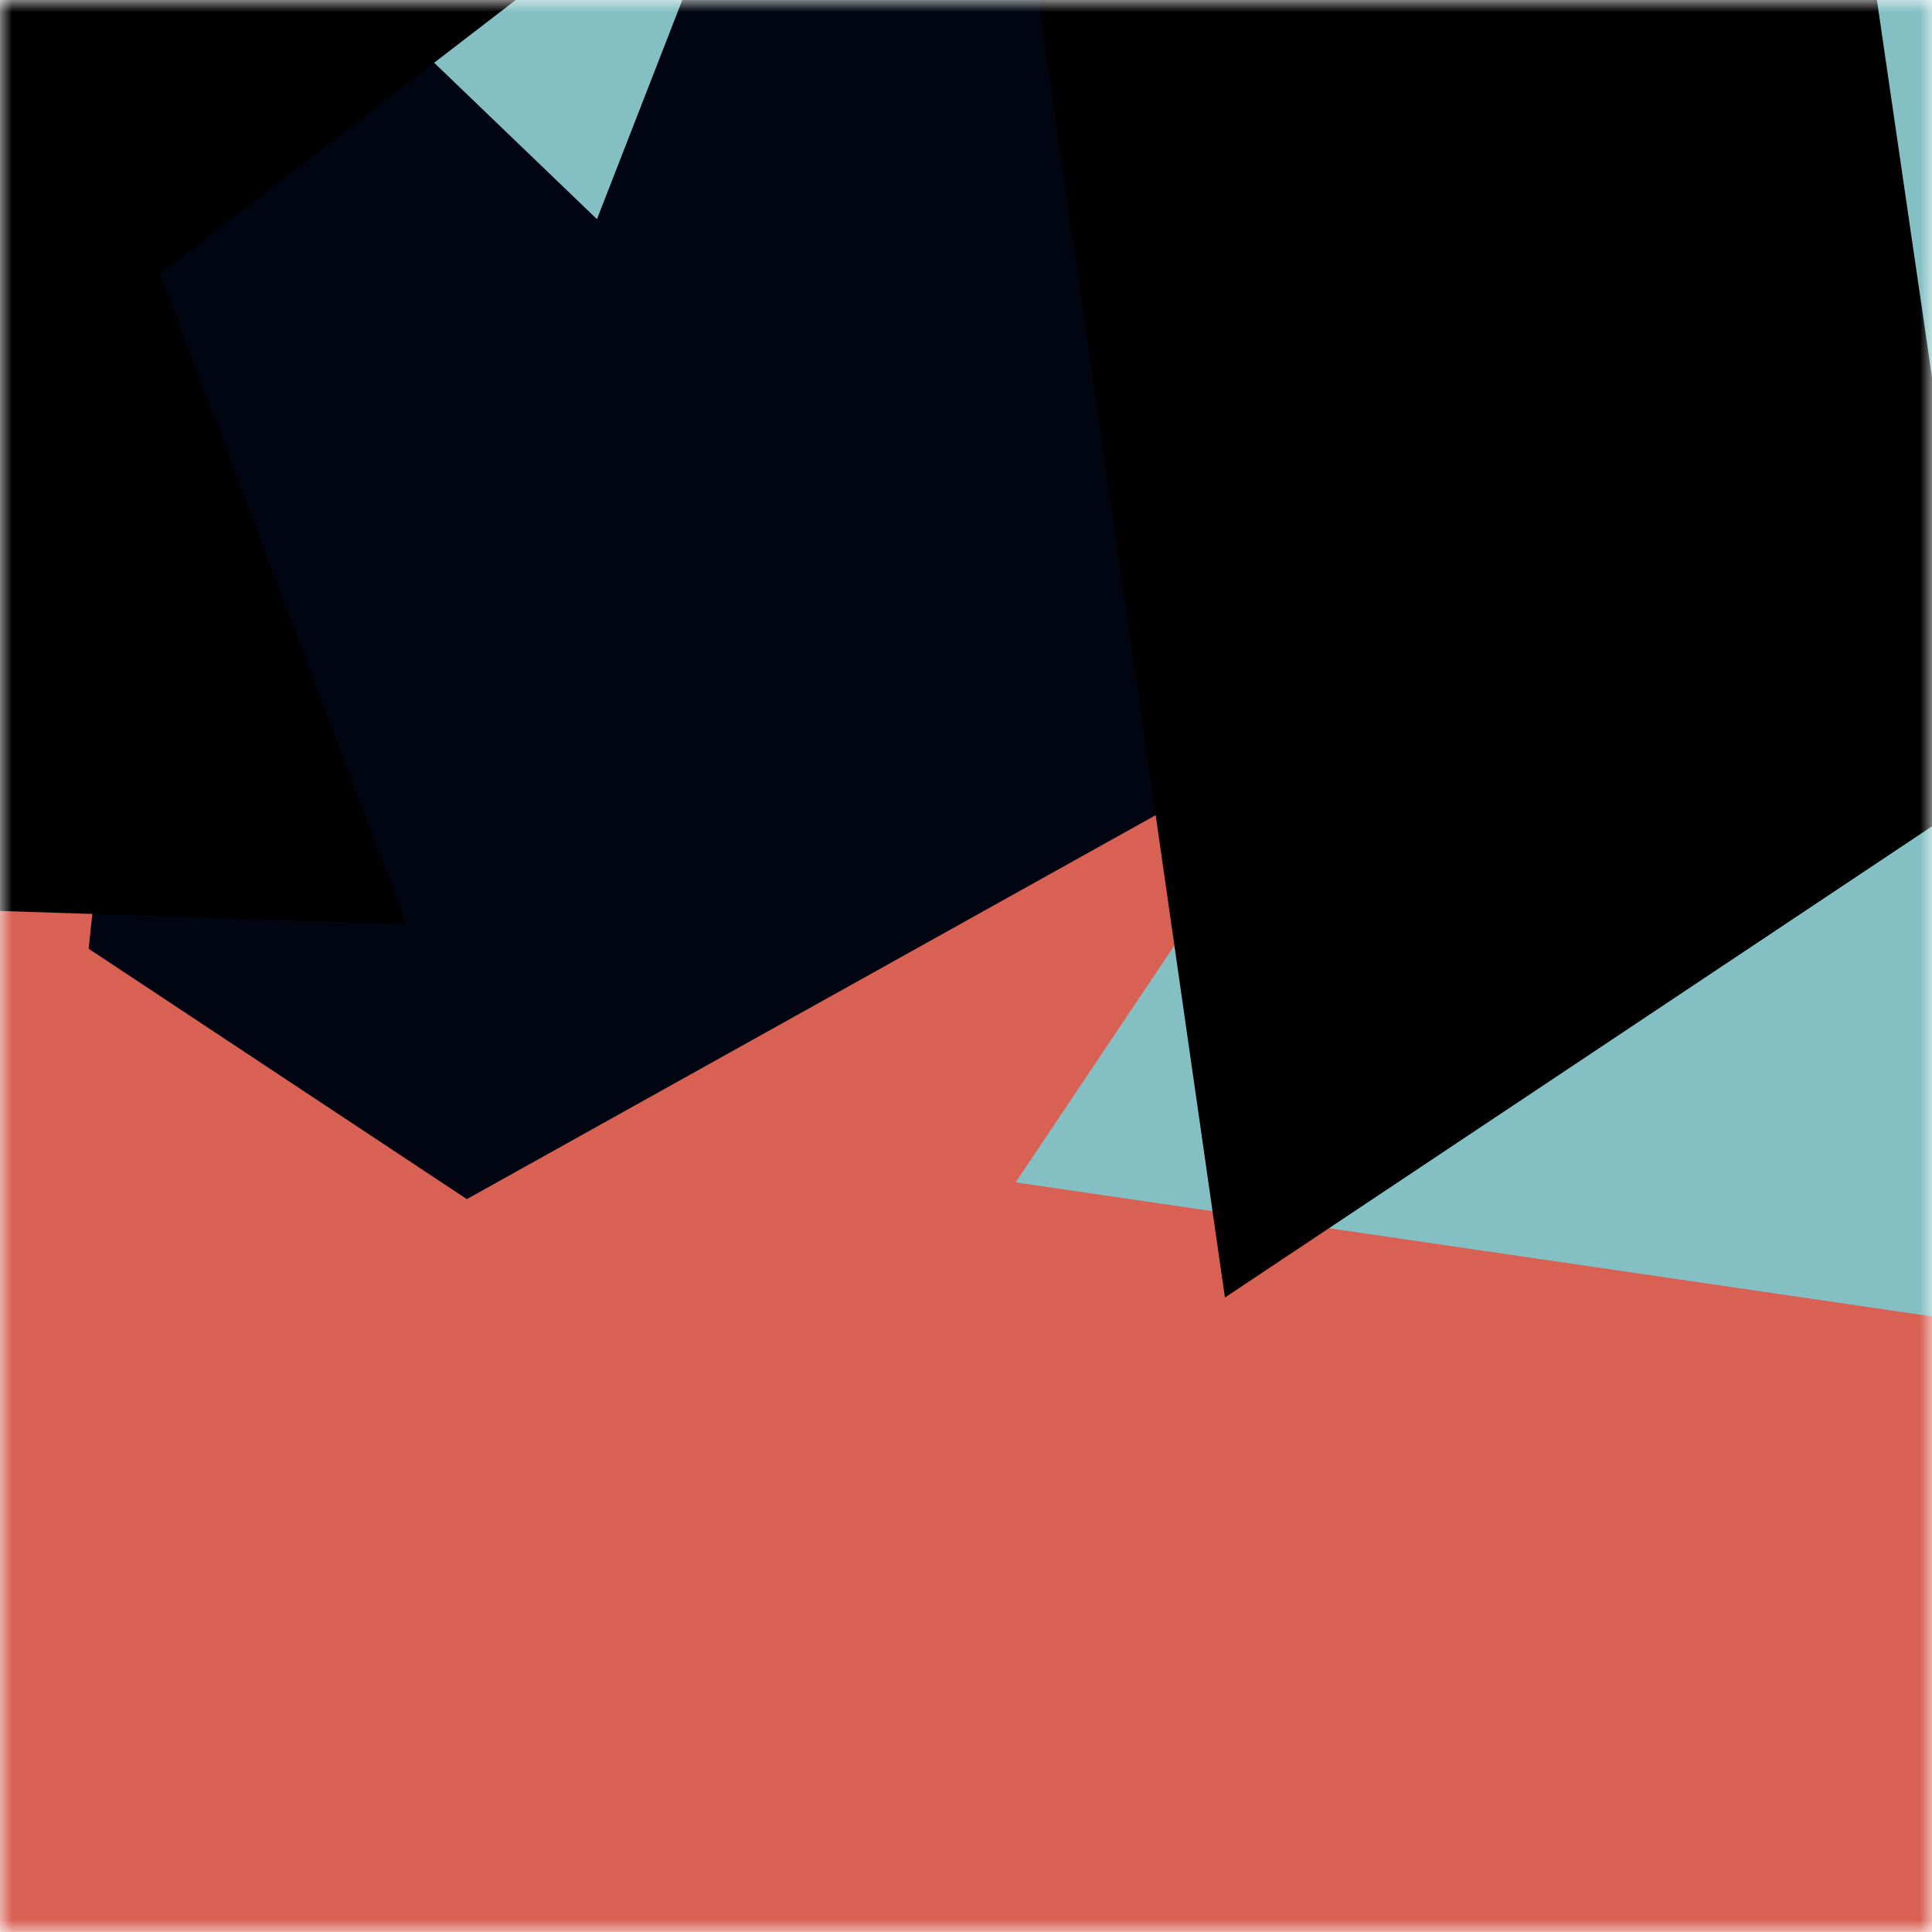 <svg viewBox="0 0 80 80" fill="none" role="img" xmlns="http://www.w3.org/2000/svg" width="240" height="240"><title>trc20.eth</title><mask id="1046371278" maskUnits="userSpaceOnUse" x="0" y="0" width="80" height="80"><rect width="80" height="80" fill="#fff"></rect></mask><g mask="url(#1046371278)"><rect width="80" height="80" fill="#d96153"></rect><path filter="url(#filter_1046371278)" d="M32.414 59.35L50.376 70.5H72.5v-71H33.728L26.5 13.381l19.057 27.08L32.414 59.35z" fill="#000511" transform="translate(4 4) rotate(276 40 40) scale(1.2)"></path><path filter="url(#filter_1046371278)" style="mix-blend-mode:overlay" d="M22.216 24L0 46.75l14.108 38.129L78 86l-3.081-59.276-22.378 4.005 12.972 20.186-23.35 27.395L22.215 24z" fill="#84bfc3" transform="translate(2 -2) rotate(234 40 40) scale(1.4)"></path><path filter="url(#filter_1046371278)" d="M22.216 24L0 46.75l14.108 38.129L78 86l-3.081-59.276-22.378 4.005 12.972 20.186-23.35 27.395L22.215 24z" fill="rgba(255, 255, 255, .25" transform="translate(0 0) rotate(192 40 40) scale(1.2)"></path></g><defs><filter id="filter_1046371278" filterUnits="userSpaceOnUse" color-interpolation-filters="sRGB"><feFlood flood-opacity="0" result="BackgroundImageFix"></feFlood><feBlend in="SourceGraphic" in2="BackgroundImageFix" result="shape"></feBlend><feGaussianBlur stdDeviation="8" result="effect1_foregroundBlur"></feGaussianBlur></filter></defs></svg>